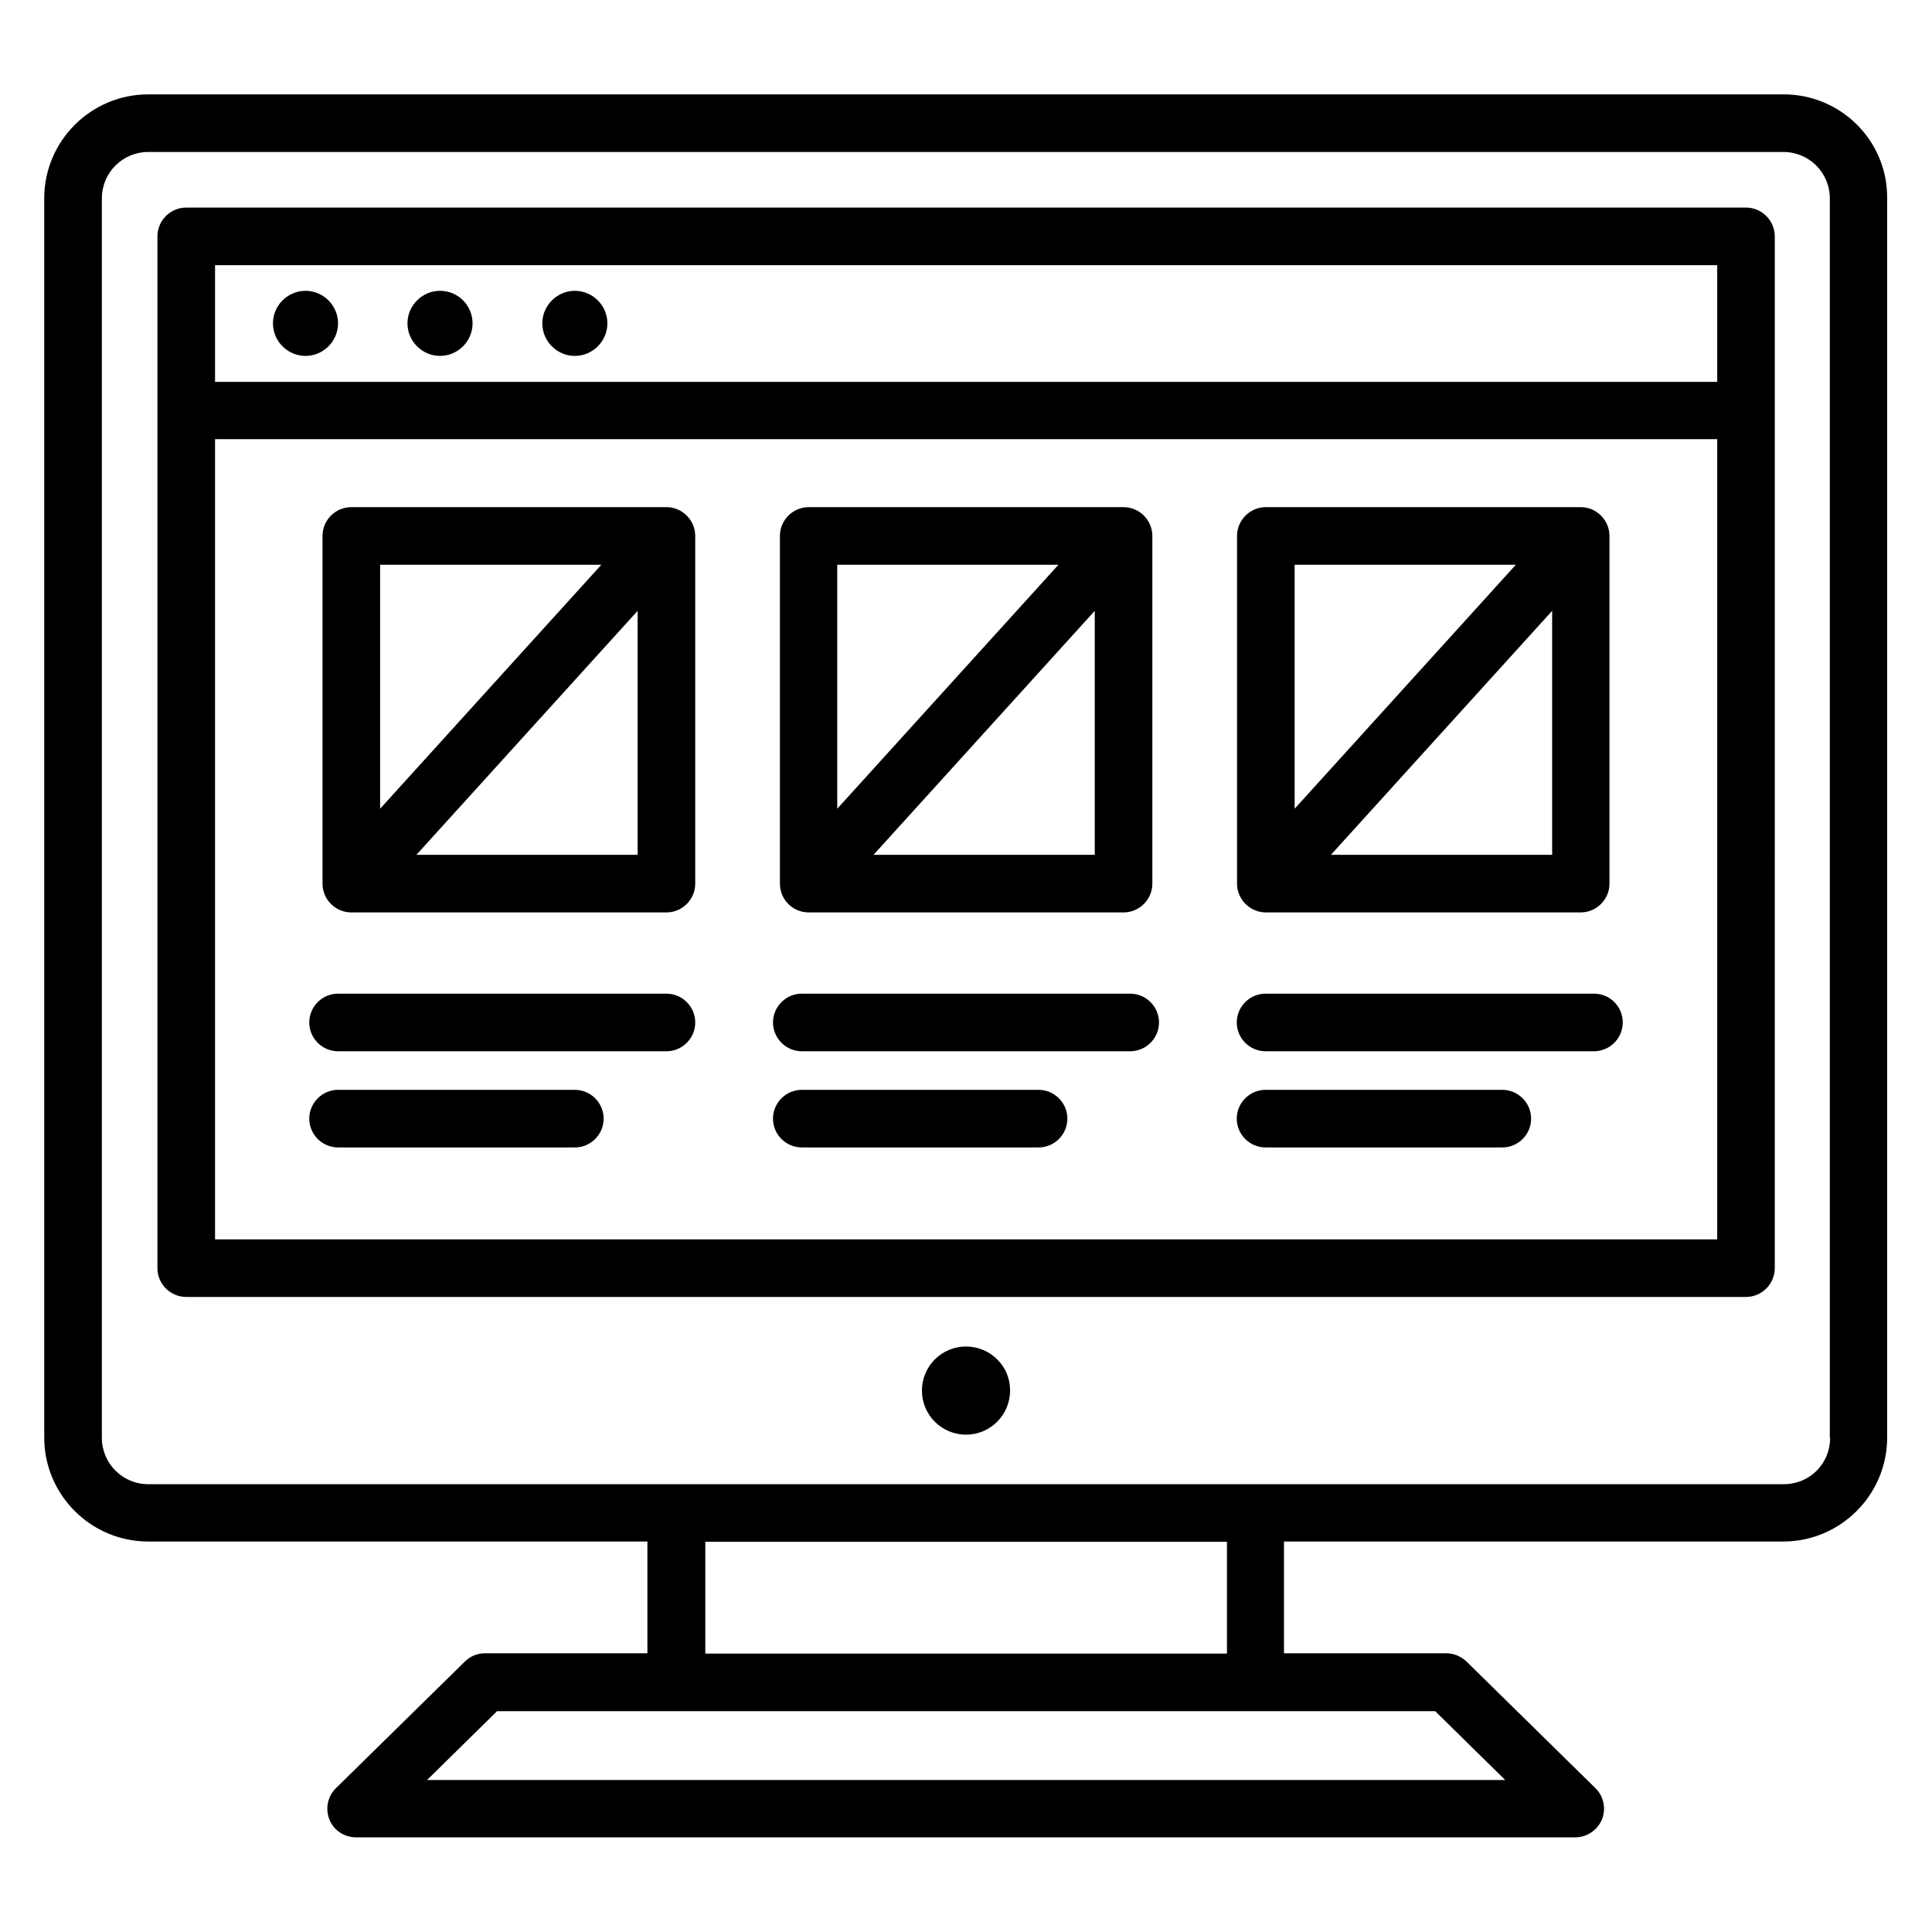 <?xml version="1.0" encoding="UTF-8"?>
<!-- Uploaded to: ICON Repo, www.svgrepo.com, Generator: ICON Repo Mixer Tools -->
<svg fill="#000000" width="800px" height="800px" version="1.1" viewBox="144 144 512 512" xmlns="http://www.w3.org/2000/svg">
 <g>
  <path d="m616.71 169.01h-433.43c-15.191 0-27.559 12.367-27.559 27.559v328.39c0 15.191 12.367 27.559 27.559 27.559h132.29v29.617h-43.055c-1.984 0-3.894 0.762-5.344 2.215l-34.121 33.512c-2.215 2.137-2.902 5.496-1.754 8.32 1.145 2.902 3.969 4.734 7.098 4.734h323.05c3.129 0 5.879-1.91 7.098-4.734 1.145-2.902 0.457-6.184-1.754-8.32l-34.121-33.512c-1.449-1.375-3.359-2.215-5.344-2.215h-43.055v-29.617h132.29c15.191 0 27.559-12.367 27.559-27.559v-328.39c0.152-15.191-12.215-27.559-27.402-27.559zm-73.816 446.71h-285.72l18.551-18.242h248.62zm-73.742-33.508h-138.24v-29.617h138.24zm159.85-57.176c0 6.871-5.418 12.289-12.289 12.289h-433.43c-6.793 0-12.289-5.496-12.289-12.289v-328.47c0-6.793 5.496-12.289 12.289-12.289h433.35c6.793 0 12.289 5.496 12.289 12.289v328.47z"/>
  <path d="m606.71 199.01h-413.36c-4.199 0-7.633 3.434-7.633 7.633v273.43c0 4.199 3.434 7.633 7.633 7.633h413.35c4.199 0 7.633-3.434 7.633-7.633l0.004-273.43c0-4.195-3.438-7.633-7.633-7.633zm-405.72 15.27h398.09v30.914h-398.09zm0 258.16v-212.06h398.09v212.06z"/>
  <path d="m400 500.84c-6.488 0-11.68 5.266-11.68 11.68 0 6.488 5.266 11.68 11.68 11.68 6.488 0 11.68-5.266 11.68-11.68 0.074-6.41-5.191-11.68-11.68-11.68z"/>
  <path d="m320.61 278.4h-83.508c-4.199 0-7.633 3.434-7.633 7.633v92.137c0 4.199 3.434 7.633 7.633 7.633h83.508c4.199 0 7.633-3.434 7.633-7.633v-92.137c0-4.199-3.434-7.633-7.633-7.633zm-17.25 15.266-58.625 64.656v-64.656zm-49.008 76.871 58.625-64.656v64.656z"/>
  <path d="m358.32 385.8h83.434c4.199 0 7.633-3.434 7.633-7.633v-92.137c0-4.199-3.434-7.633-7.633-7.633h-83.434c-4.199 0-7.633 3.434-7.633 7.633v92.137c0 4.195 3.359 7.633 7.633 7.633zm17.176-15.266 58.625-64.656v64.656zm49.008-76.871-58.625 64.656v-64.656z"/>
  <path d="m479.46 385.8h83.434c4.199 0 7.633-3.434 7.633-7.633v-92.137c0-4.199-3.434-7.633-7.633-7.633h-83.434c-4.199 0-7.633 3.434-7.633 7.633v92.137c-0.004 4.195 3.434 7.633 7.633 7.633zm17.25-15.266 58.625-64.656v64.656zm49.008-76.871-58.625 64.656v-64.656z"/>
  <path d="m224.96 221.07c-4.734 0-8.625 3.894-8.625 8.625 0 4.734 3.894 8.625 8.625 8.625 4.734 0 8.625-3.894 8.625-8.625 0.004-4.734-3.891-8.625-8.625-8.625z"/>
  <path d="m260.61 221.07c-4.734 0-8.625 3.894-8.625 8.625 0 4.734 3.894 8.625 8.625 8.625 4.734 0 8.625-3.894 8.625-8.625 0.004-4.734-3.812-8.625-8.625-8.625z"/>
  <path d="m296.34 221.07c-4.734 0-8.625 3.894-8.625 8.625 0 4.734 3.894 8.625 8.625 8.625 4.734 0 8.625-3.894 8.625-8.625 0-4.734-3.891-8.625-8.625-8.625z"/>
  <path d="m320.61 407.33h-87.02c-4.199 0-7.633 3.434-7.633 7.633 0 4.199 3.434 7.633 7.633 7.633h87.023c4.199 0 7.633-3.434 7.633-7.633-0.004-4.199-3.438-7.633-7.637-7.633z"/>
  <path d="m296.34 432.82h-62.746c-4.199 0-7.633 3.434-7.633 7.633s3.434 7.633 7.633 7.633h62.746c4.199 0 7.633-3.434 7.633-7.633s-3.434-7.633-7.633-7.633z"/>
  <path d="m443.51 407.33h-87.02c-4.199 0-7.633 3.434-7.633 7.633 0 4.199 3.434 7.633 7.633 7.633h87.023c4.199 0 7.633-3.434 7.633-7.633 0-4.199-3.438-7.633-7.637-7.633z"/>
  <path d="m419.23 432.82h-62.746c-4.199 0-7.633 3.434-7.633 7.633s3.434 7.633 7.633 7.633h62.746c4.199 0 7.633-3.434 7.633-7.633s-3.434-7.633-7.633-7.633z"/>
  <path d="m566.41 407.33h-87.023c-4.199 0-7.633 3.434-7.633 7.633 0 4.199 3.434 7.633 7.633 7.633h87.023c4.199 0 7.633-3.434 7.633-7.633 0-4.199-3.359-7.633-7.633-7.633z"/>
  <path d="m542.13 432.82h-62.746c-4.199 0-7.633 3.434-7.633 7.633s3.434 7.633 7.633 7.633h62.746c4.199 0 7.633-3.434 7.633-7.633s-3.434-7.633-7.633-7.633z"/>
 </g>
</svg>